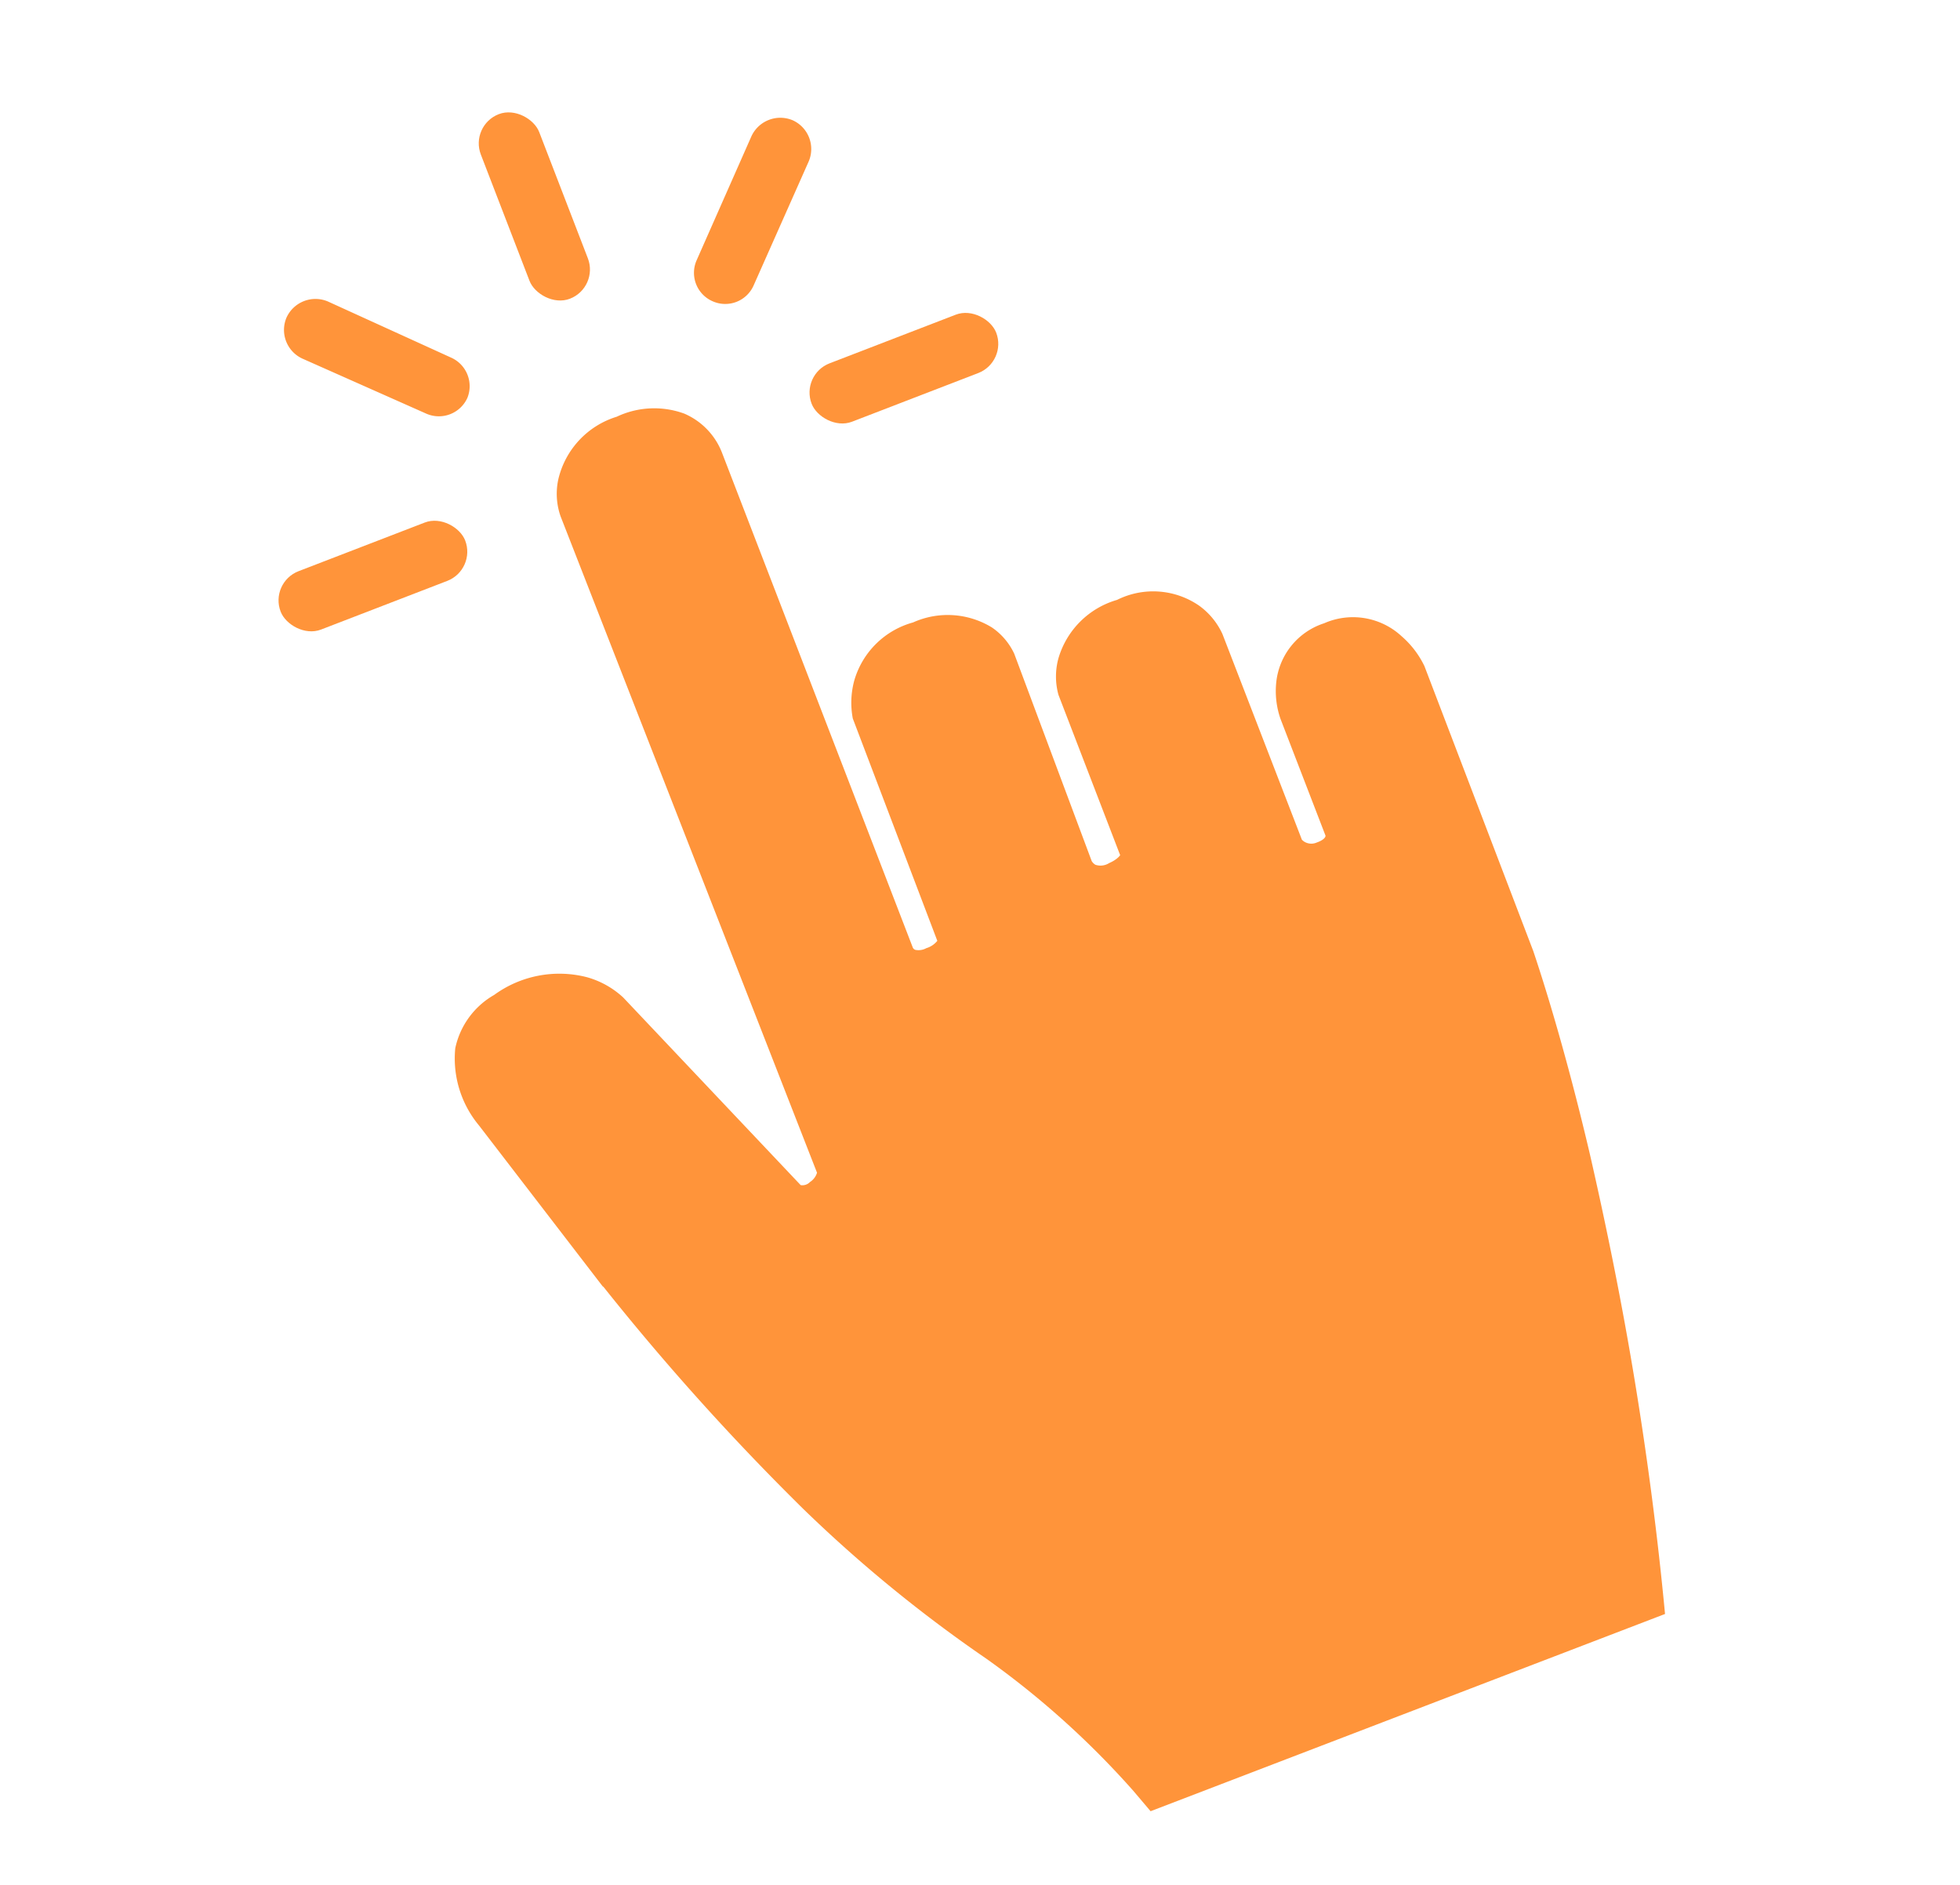 <?xml version="1.0" encoding="UTF-8"?> <svg xmlns="http://www.w3.org/2000/svg" id="Layer_1" data-name="Layer 1" viewBox="0 0 69.57 66.91"><defs><style>.cls-1{fill:#ff943a;}</style></defs><title>Zeichenfläche 1</title><path class="cls-1" d="M21.42,45.67a88.12,88.12,0,0,0,7.09,7.88A49.5,49.5,0,0,0,35,58.86a30.81,30.81,0,0,1,5.23,4.7l.61.72,18.26-7c-.26-2.75-.62-5.51-1.07-8.25s-1-5.46-1.6-8.08c-1.05-4.47-2-7.16-2-7.18h0L50.56,23.64v0a3.29,3.29,0,0,0-.81-1.06A2.54,2.54,0,0,0,47,22.12a2.47,2.47,0,0,0-1.7,2.1,3,3,0,0,0,.15,1.29l1.6,4.15c0,.06-.08.16-.31.24a.48.48,0,0,1-.39,0,.42.42,0,0,1-.14-.1l-2.82-7.3a2.56,2.56,0,0,0-.82-1,2.87,2.87,0,0,0-2.92-.21,3.05,3.05,0,0,0-2.08,2.07,2.44,2.44,0,0,0,0,1.3l2.19,5.69h0s-.09.15-.39.28a.57.57,0,0,1-.49.06.39.39,0,0,1-.13-.13L36,23.2v0a2.31,2.31,0,0,0-.79-.93,3,3,0,0,0-2.8-.18,3,3,0,0,0-2.09,2.07,3,3,0,0,0-.05,1.34v0l3,7.89s0,0,0,0a.79.79,0,0,1-.39.26.57.57,0,0,1-.39.06.15.15,0,0,1-.09-.08L25.64,16.1a2.49,2.49,0,0,0-1.35-1.42,3.11,3.11,0,0,0-2.4.11A3.05,3.05,0,0,0,19.82,17a2.41,2.41,0,0,0,.08,1.33h0L29,41.62a.6.6,0,0,1-.25.33.37.37,0,0,1-.33.11l-6.3-6.66h0a3.13,3.13,0,0,0-1.29-.72,3.93,3.93,0,0,0-3.29.63,2.86,2.86,0,0,0-1.38,1.89A3.71,3.71,0,0,0,17,39.94l4.39,5.71ZM33.29,33.43Z"></path><rect class="cls-1" x="17.86" y="3.82" width="2.22" height="7.02" rx="1.11" transform="translate(-1.37 7.31) rotate(-21.08)"></rect><path class="cls-1" d="M16.59,14.12h0a1.11,1.11,0,0,1-1.46.56l-4.39-1.95a1.12,1.12,0,0,1-.57-1.46h0a1.13,1.13,0,0,1,1.47-.57l4.39,2A1.11,1.11,0,0,1,16.59,14.12Z"></path><rect class="cls-1" x="9.72" y="19.33" width="7.02" height="2.22" rx="1.11" transform="translate(-6.46 6.13) rotate(-21.08)"></rect><rect class="cls-1" x="28.57" y="11.96" width="7.02" height="2.22" rx="1.11" transform="translate(-2.55 12.41) rotate(-21.08)"></rect><path class="cls-1" d="M25.29,10.69h0a1.1,1.1,0,0,1-.56-1.46l1.94-4.39a1.13,1.13,0,0,1,1.47-.57h0a1.12,1.12,0,0,1,.56,1.47l-1.95,4.39A1.1,1.1,0,0,1,25.29,10.69Z"></path></svg> 